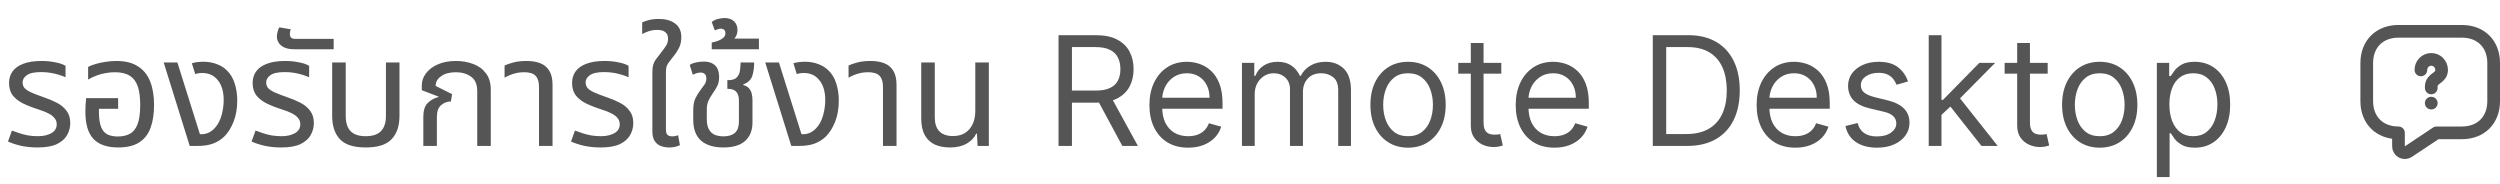 <svg xmlns="http://www.w3.org/2000/svg" width="394" height="29" viewBox="0 0 394 29" fill="none"><path d="M5.937 23.24C4.993 23.24 4.113 23.152 3.297 22.976C2.497 22.784 1.817 22.56 1.257 22.304L1.881 20.576C2.217 20.704 2.601 20.84 3.033 20.984C3.465 21.128 3.929 21.248 4.425 21.344C4.937 21.424 5.457 21.464 5.985 21.464C6.833 21.464 7.537 21.304 8.097 20.984C8.657 20.664 8.937 20.2 8.937 19.592C8.937 19.224 8.833 18.912 8.625 18.656C8.433 18.384 8.129 18.136 7.713 17.912C7.297 17.688 6.761 17.472 6.105 17.264C5.097 16.944 4.241 16.608 3.537 16.256C2.849 15.888 2.321 15.456 1.953 14.96C1.601 14.448 1.425 13.816 1.425 13.064C1.425 12.392 1.601 11.8 1.953 11.288C2.321 10.76 2.881 10.352 3.633 10.064C4.401 9.76 5.377 9.608 6.561 9.608C7.329 9.608 8.049 9.68 8.721 9.824C9.409 9.952 9.945 10.136 10.329 10.376V12.176C10.057 12.048 9.713 11.92 9.297 11.792C8.897 11.664 8.457 11.56 7.977 11.48C7.497 11.4 7.001 11.36 6.489 11.36C5.417 11.36 4.657 11.528 4.209 11.864C3.777 12.184 3.561 12.552 3.561 12.968C3.561 13.32 3.657 13.616 3.849 13.856C4.057 14.096 4.401 14.328 4.881 14.552C5.377 14.776 6.041 15.032 6.873 15.32C7.641 15.576 8.345 15.872 8.985 16.208C9.625 16.544 10.129 16.968 10.497 17.48C10.881 17.976 11.073 18.616 11.073 19.4C11.073 20.072 10.905 20.704 10.569 21.296C10.249 21.872 9.713 22.344 8.961 22.712C8.209 23.064 7.201 23.24 5.937 23.24ZM18.616 23.24C16.888 23.24 15.592 22.792 14.728 21.896C13.88 20.984 13.456 19.56 13.456 17.624C13.456 17.304 13.464 16.96 13.48 16.592C13.512 16.208 13.544 15.832 13.576 15.464H18.616V17.144H15.592V17.624C15.592 18.632 15.704 19.424 15.928 20C16.152 20.56 16.48 20.952 16.912 21.176C17.36 21.4 17.912 21.512 18.568 21.512C19.288 21.512 19.912 21.376 20.44 21.104C20.968 20.832 21.376 20.336 21.664 19.616C21.952 18.896 22.096 17.864 22.096 16.52C22.096 15.336 21.968 14.368 21.712 13.616C21.456 12.864 21.032 12.304 20.44 11.936C19.864 11.568 19.08 11.384 18.088 11.384C17.576 11.384 17.08 11.432 16.6 11.528C16.12 11.608 15.656 11.736 15.208 11.912C14.76 12.072 14.32 12.28 13.888 12.536V10.544C14.208 10.368 14.6 10.216 15.064 10.088C15.528 9.944 16.04 9.832 16.6 9.752C17.16 9.656 17.744 9.608 18.352 9.608C19.76 9.608 20.896 9.896 21.76 10.472C22.64 11.032 23.28 11.832 23.68 12.872C24.08 13.896 24.28 15.112 24.28 16.52C24.28 17.928 24.096 19.136 23.728 20.144C23.36 21.152 22.76 21.92 21.928 22.448C21.112 22.976 20.008 23.24 18.616 23.24ZM29.901 23L25.797 9.848H27.957L31.509 21.152H31.797C32.181 21.152 32.557 21.064 32.925 20.888C33.293 20.696 33.605 20.456 33.861 20.168C34.341 19.64 34.693 18.976 34.917 18.176C35.141 17.36 35.253 16.56 35.253 15.776C35.253 14.448 34.949 13.408 34.341 12.656C33.749 11.888 32.925 11.504 31.869 11.504C31.661 11.504 31.453 11.52 31.245 11.552C31.053 11.584 30.893 11.624 30.765 11.672L30.237 9.968C30.573 9.872 30.885 9.808 31.173 9.776C31.477 9.744 31.749 9.728 31.989 9.728C32.789 9.728 33.501 9.848 34.125 10.088C34.765 10.312 35.309 10.648 35.757 11.096C36.317 11.64 36.725 12.32 36.981 13.136C37.253 13.952 37.389 14.856 37.389 15.848C37.389 17.096 37.197 18.208 36.813 19.184C36.429 20.144 35.949 20.912 35.373 21.488C34.909 21.952 34.341 22.32 33.669 22.592C32.997 22.864 32.141 23 31.101 23H29.901ZM44.328 23.24C43.383 23.24 42.504 23.152 41.688 22.976C40.888 22.784 40.208 22.56 39.648 22.304L40.272 20.576C40.608 20.704 40.992 20.84 41.423 20.984C41.855 21.128 42.319 21.248 42.816 21.344C43.328 21.424 43.847 21.464 44.376 21.464C45.224 21.464 45.928 21.304 46.487 20.984C47.047 20.664 47.328 20.2 47.328 19.592C47.328 19.224 47.224 18.912 47.016 18.656C46.824 18.384 46.52 18.136 46.103 17.912C45.688 17.688 45.151 17.472 44.495 17.264C43.487 16.944 42.632 16.608 41.928 16.256C41.239 15.888 40.712 15.456 40.343 14.96C39.992 14.448 39.816 13.816 39.816 13.064C39.816 12.392 39.992 11.8 40.343 11.288C40.712 10.76 41.272 10.352 42.023 10.064C42.791 9.76 43.767 9.608 44.952 9.608C45.719 9.608 46.44 9.68 47.111 9.824C47.8 9.952 48.336 10.136 48.719 10.376V12.176C48.447 12.048 48.103 11.92 47.688 11.792C47.288 11.664 46.847 11.56 46.367 11.48C45.888 11.4 45.392 11.36 44.88 11.36C43.807 11.36 43.047 11.528 42.599 11.864C42.167 12.184 41.952 12.552 41.952 12.968C41.952 13.32 42.047 13.616 42.239 13.856C42.447 14.096 42.791 14.328 43.272 14.552C43.767 14.776 44.431 15.032 45.264 15.32C46.032 15.576 46.736 15.872 47.376 16.208C48.016 16.544 48.52 16.968 48.888 17.48C49.272 17.976 49.464 18.616 49.464 19.4C49.464 20.072 49.295 20.704 48.959 21.296C48.639 21.872 48.103 22.344 47.352 22.712C46.599 23.064 45.592 23.24 44.328 23.24ZM46.394 7.76C45.722 7.76 45.186 7.664 44.786 7.472C44.386 7.28 44.098 7.032 43.922 6.728C43.73 6.424 43.634 6.104 43.634 5.768C43.634 5.528 43.674 5.272 43.754 5C43.818 4.712 43.906 4.48 44.018 4.304L45.818 4.616C45.786 4.68 45.754 4.792 45.722 4.952C45.69 5.096 45.674 5.232 45.674 5.36C45.674 5.568 45.738 5.752 45.866 5.912C45.994 6.056 46.21 6.128 46.514 6.128H52.586V7.76H46.394ZM57.63 23.24C55.742 23.24 54.39 22.808 53.574 21.944C52.758 21.08 52.35 19.848 52.35 18.248V9.848H54.486V18.272C54.486 19.344 54.742 20.144 55.254 20.672C55.766 21.2 56.558 21.464 57.63 21.464C58.718 21.464 59.518 21.2 60.03 20.672C60.558 20.144 60.822 19.344 60.822 18.272V9.848H62.958V18.248C62.958 19.848 62.542 21.08 61.71 21.944C60.894 22.808 59.534 23.24 57.63 23.24ZM66.715 23V18.44C66.715 17.432 66.939 16.704 67.387 16.256C67.835 15.792 68.403 15.472 69.091 15.296L69.115 15.224L66.475 14.216V13.424C66.475 12.768 66.691 12.152 67.123 11.576C67.555 10.984 68.171 10.512 68.971 10.16C69.787 9.792 70.755 9.608 71.875 9.608C72.851 9.608 73.755 9.768 74.587 10.088C75.419 10.392 76.083 10.88 76.579 11.552C77.091 12.208 77.347 13.072 77.347 14.144V23H75.211V14.36C75.211 13.288 74.883 12.528 74.227 12.08C73.587 11.616 72.795 11.384 71.851 11.384C70.875 11.384 70.099 11.592 69.523 12.008C68.947 12.408 68.659 12.92 68.659 13.544L71.251 14.84L71.059 15.992C70.467 15.992 69.947 16.192 69.499 16.592C69.067 16.976 68.851 17.592 68.851 18.44V23H66.715ZM84.945 23V13.664C84.945 12.88 84.761 12.304 84.393 11.936C84.041 11.568 83.441 11.384 82.593 11.384C82.017 11.384 81.473 11.464 80.961 11.624C80.465 11.768 79.985 11.976 79.521 12.248V10.328C79.841 10.168 80.297 10.008 80.889 9.848C81.481 9.688 82.185 9.608 83.001 9.608C83.833 9.608 84.553 9.728 85.161 9.968C85.769 10.208 86.241 10.608 86.577 11.168C86.913 11.712 87.081 12.44 87.081 13.352V23H84.945ZM94.671 23.24C93.727 23.24 92.847 23.152 92.031 22.976C91.231 22.784 90.551 22.56 89.991 22.304L90.615 20.576C90.951 20.704 91.335 20.84 91.767 20.984C92.199 21.128 92.663 21.248 93.159 21.344C93.671 21.424 94.191 21.464 94.719 21.464C95.567 21.464 96.271 21.304 96.831 20.984C97.391 20.664 97.671 20.2 97.671 19.592C97.671 19.224 97.567 18.912 97.359 18.656C97.167 18.384 96.863 18.136 96.447 17.912C96.031 17.688 95.495 17.472 94.839 17.264C93.831 16.944 92.975 16.608 92.271 16.256C91.583 15.888 91.055 15.456 90.687 14.96C90.335 14.448 90.159 13.816 90.159 13.064C90.159 12.392 90.335 11.8 90.687 11.288C91.055 10.76 91.615 10.352 92.367 10.064C93.135 9.76 94.111 9.608 95.295 9.608C96.063 9.608 96.783 9.68 97.455 9.824C98.143 9.952 98.679 10.136 99.063 10.376V12.176C98.791 12.048 98.447 11.92 98.031 11.792C97.631 11.664 97.191 11.56 96.711 11.48C96.231 11.4 95.735 11.36 95.223 11.36C94.151 11.36 93.391 11.528 92.943 11.864C92.511 12.184 92.295 12.552 92.295 12.968C92.295 13.32 92.391 13.616 92.583 13.856C92.791 14.096 93.135 14.328 93.615 14.552C94.111 14.776 94.775 15.032 95.607 15.32C96.375 15.576 97.079 15.872 97.719 16.208C98.359 16.544 98.863 16.968 99.231 17.48C99.615 17.976 99.807 18.616 99.807 19.4C99.807 20.072 99.639 20.704 99.303 21.296C98.983 21.872 98.447 22.344 97.695 22.712C96.943 23.064 95.935 23.24 94.671 23.24ZM105.454 23.24C105.006 23.24 104.582 23.168 104.182 23.024C103.782 22.88 103.454 22.624 103.198 22.256C102.942 21.888 102.814 21.376 102.814 20.72V11.336C102.814 10.888 102.854 10.528 102.934 10.256C103.014 9.968 103.142 9.688 103.318 9.416C103.51 9.144 103.774 8.8 104.11 8.384C104.51 7.888 104.806 7.48 104.998 7.16C105.19 6.84 105.286 6.488 105.286 6.104C105.286 5.64 105.142 5.296 104.854 5.072C104.582 4.832 104.158 4.712 103.582 4.712C103.086 4.712 102.63 4.784 102.214 4.928C101.814 5.072 101.478 5.216 101.206 5.36V3.536C101.43 3.408 101.766 3.288 102.214 3.176C102.678 3.048 103.222 2.984 103.846 2.984C104.902 2.984 105.75 3.224 106.39 3.704C107.046 4.168 107.374 4.888 107.374 5.864C107.374 6.504 107.254 7.064 107.014 7.544C106.774 8.024 106.494 8.456 106.174 8.84C105.902 9.192 105.67 9.488 105.478 9.728C105.302 9.952 105.166 10.184 105.07 10.424C104.99 10.664 104.95 10.984 104.95 11.384V20.456C104.95 20.824 105.03 21.088 105.19 21.248C105.35 21.408 105.598 21.488 105.934 21.488C106.11 21.488 106.278 21.472 106.438 21.44C106.598 21.408 106.742 21.368 106.87 21.32L107.158 22.88C106.854 23.024 106.558 23.12 106.27 23.168C105.998 23.216 105.726 23.24 105.454 23.24ZM114.006 23.24C112.486 23.24 111.31 22.88 110.478 22.16C109.662 21.424 109.254 20.328 109.254 18.872V17.408C109.254 16.608 109.366 15.976 109.59 15.512C109.814 15.048 110.054 14.648 110.31 14.312C110.582 13.944 110.814 13.624 111.006 13.352C111.214 13.08 111.318 12.752 111.318 12.368C111.318 12.032 111.23 11.792 111.054 11.648C110.894 11.504 110.686 11.432 110.43 11.432C110.238 11.432 110.03 11.464 109.806 11.528C109.598 11.592 109.39 11.672 109.182 11.768L108.702 10.232C108.99 10.04 109.342 9.904 109.758 9.824C110.19 9.744 110.566 9.704 110.886 9.704C111.478 9.704 111.95 9.808 112.302 10.016C112.67 10.224 112.934 10.512 113.094 10.88C113.254 11.232 113.334 11.648 113.334 12.128C113.334 12.72 113.23 13.208 113.022 13.592C112.83 13.976 112.598 14.352 112.326 14.72C112.054 15.12 111.83 15.504 111.654 15.872C111.478 16.24 111.39 16.72 111.39 17.312V18.728C111.39 19.464 111.51 20.032 111.75 20.432C111.99 20.832 112.31 21.112 112.71 21.272C113.11 21.416 113.542 21.488 114.006 21.488C114.806 21.488 115.414 21.304 115.83 20.936C116.246 20.552 116.454 19.968 116.454 19.184V15.824C116.454 15.232 116.318 14.784 116.046 14.48C115.774 14.16 115.334 14 114.726 14H114.63V12.632H114.75C115.406 12.632 115.87 12.48 116.142 12.176C116.414 11.872 116.574 11.504 116.622 11.072C116.686 10.624 116.718 10.216 116.718 9.848H118.854C118.854 10.696 118.75 11.416 118.542 12.008C118.334 12.6 117.862 13.032 117.126 13.304V13.4C117.574 13.512 117.894 13.704 118.086 13.976C118.294 14.232 118.43 14.528 118.494 14.864C118.558 15.184 118.59 15.496 118.59 15.8V19.304C118.59 20.536 118.206 21.504 117.438 22.208C116.67 22.896 115.526 23.24 114.006 23.24ZM112.168 7.76V6.704C112.488 6.64 112.816 6.552 113.152 6.44C113.488 6.312 113.768 6.152 113.992 5.96C114.216 5.752 114.328 5.504 114.328 5.216C114.328 5.024 114.272 4.864 114.16 4.736C114.032 4.592 113.84 4.52 113.584 4.52C113.424 4.52 113.264 4.552 113.104 4.616C112.928 4.68 112.776 4.736 112.648 4.784L112.168 3.464C112.488 3.208 112.848 3.04 113.248 2.96C113.632 2.88 113.944 2.84 114.184 2.84C114.824 2.84 115.328 3.016 115.696 3.368C116.048 3.72 116.224 4.168 116.224 4.712C116.224 5.16 116.112 5.552 115.888 5.888C115.648 6.208 115.376 6.464 115.072 6.656L114.832 6.08H119.608V7.76H112.168ZM124.706 23L120.602 9.848H122.762L126.314 21.152H126.602C126.986 21.152 127.362 21.064 127.73 20.888C128.098 20.696 128.41 20.456 128.666 20.168C129.146 19.64 129.498 18.976 129.722 18.176C129.946 17.36 130.058 16.56 130.058 15.776C130.058 14.448 129.754 13.408 129.146 12.656C128.554 11.888 127.73 11.504 126.674 11.504C126.466 11.504 126.258 11.52 126.05 11.552C125.858 11.584 125.698 11.624 125.57 11.672L125.042 9.968C125.378 9.872 125.69 9.808 125.978 9.776C126.282 9.744 126.554 9.728 126.794 9.728C127.594 9.728 128.306 9.848 128.93 10.088C129.57 10.312 130.114 10.648 130.562 11.096C131.122 11.64 131.53 12.32 131.786 13.136C132.058 13.952 132.194 14.856 132.194 15.848C132.194 17.096 132.002 18.208 131.618 19.184C131.234 20.144 130.754 20.912 130.178 21.488C129.714 21.952 129.146 22.32 128.474 22.592C127.802 22.864 126.946 23 125.906 23H124.706ZM139.156 23V13.664C139.156 12.88 138.972 12.304 138.604 11.936C138.252 11.568 137.652 11.384 136.804 11.384C136.228 11.384 135.684 11.464 135.172 11.624C134.676 11.768 134.196 11.976 133.732 12.248V10.328C134.052 10.168 134.508 10.008 135.1 9.848C135.692 9.688 136.396 9.608 137.212 9.608C138.044 9.608 138.764 9.728 139.372 9.968C139.98 10.208 140.452 10.608 140.788 11.168C141.124 11.712 141.292 12.44 141.292 13.352V23H139.156ZM149.722 23.24C148.778 23.24 147.962 23.08 147.274 22.76C146.602 22.424 146.082 21.92 145.714 21.248C145.362 20.576 145.186 19.704 145.186 18.632V9.848H147.322V18.512C147.322 19.472 147.562 20.2 148.042 20.696C148.538 21.192 149.25 21.44 150.178 21.44C151.298 21.44 152.162 21.08 152.77 20.36C153.394 19.64 153.706 18.672 153.706 17.456V9.848H155.842V23H154.066L153.97 21.056H153.85C153.562 21.696 153.058 22.224 152.338 22.64C151.634 23.04 150.762 23.24 149.722 23.24ZM166.825 23V5.545H172.722C174.086 5.545 175.205 5.778 176.08 6.244C176.955 6.705 177.603 7.338 178.023 8.145C178.444 8.952 178.654 9.869 178.654 10.898C178.654 11.926 178.444 12.838 178.023 13.633C177.603 14.429 176.958 15.054 176.089 15.508C175.219 15.957 174.109 16.182 172.756 16.182H167.984V14.273H172.688C173.62 14.273 174.37 14.136 174.938 13.864C175.512 13.591 175.927 13.204 176.183 12.704C176.444 12.199 176.575 11.597 176.575 10.898C176.575 10.199 176.444 9.588 176.183 9.065C175.921 8.543 175.504 8.139 174.93 7.855C174.356 7.565 173.597 7.42 172.654 7.42H168.938V23H166.825ZM175.04 15.159L179.336 23H176.881L172.654 15.159H175.04ZM187.251 23.273C185.99 23.273 184.902 22.994 183.987 22.438C183.078 21.875 182.376 21.091 181.882 20.085C181.393 19.074 181.149 17.898 181.149 16.557C181.149 15.216 181.393 14.034 181.882 13.011C182.376 11.983 183.064 11.182 183.945 10.608C184.831 10.028 185.865 9.739 187.047 9.739C187.729 9.739 188.402 9.852 189.067 10.079C189.732 10.307 190.337 10.676 190.882 11.188C191.428 11.693 191.862 12.364 192.186 13.199C192.51 14.034 192.672 15.062 192.672 16.284V17.136H182.581V15.398H190.626C190.626 14.659 190.479 14 190.183 13.421C189.893 12.841 189.479 12.383 188.939 12.048C188.405 11.713 187.774 11.546 187.047 11.546C186.246 11.546 185.553 11.744 184.967 12.142C184.388 12.534 183.942 13.046 183.629 13.676C183.317 14.307 183.161 14.983 183.161 15.704V16.864C183.161 17.852 183.331 18.69 183.672 19.378C184.018 20.06 184.499 20.579 185.112 20.938C185.726 21.29 186.439 21.466 187.251 21.466C187.78 21.466 188.257 21.392 188.683 21.244C189.115 21.091 189.487 20.864 189.8 20.562C190.112 20.256 190.354 19.875 190.524 19.421L192.467 19.966C192.263 20.625 191.919 21.204 191.436 21.704C190.953 22.199 190.357 22.585 189.646 22.864C188.936 23.136 188.138 23.273 187.251 23.273ZM195.732 23V9.909H197.675V11.954H197.845C198.118 11.256 198.558 10.713 199.166 10.327C199.774 9.935 200.504 9.739 201.357 9.739C202.22 9.739 202.939 9.935 203.513 10.327C204.092 10.713 204.544 11.256 204.868 11.954H205.004C205.339 11.278 205.842 10.742 206.513 10.344C207.183 9.94 207.987 9.739 208.925 9.739C210.095 9.739 211.053 10.105 211.797 10.838C212.541 11.565 212.913 12.699 212.913 14.239V23H210.902V14.239C210.902 13.273 210.638 12.582 210.109 12.168C209.581 11.753 208.959 11.546 208.243 11.546C207.322 11.546 206.609 11.824 206.104 12.381C205.598 12.932 205.345 13.631 205.345 14.477V23H203.3V14.034C203.3 13.29 203.058 12.69 202.575 12.236C202.092 11.776 201.47 11.546 200.709 11.546C200.186 11.546 199.697 11.685 199.243 11.963C198.794 12.242 198.43 12.628 198.152 13.122C197.879 13.611 197.743 14.176 197.743 14.818V23H195.732ZM221.909 23.273C220.727 23.273 219.69 22.991 218.798 22.429C217.912 21.866 217.219 21.079 216.719 20.068C216.224 19.057 215.977 17.875 215.977 16.523C215.977 15.159 216.224 13.969 216.719 12.952C217.219 11.935 217.912 11.145 218.798 10.582C219.69 10.02 220.727 9.739 221.909 9.739C223.091 9.739 224.125 10.02 225.011 10.582C225.903 11.145 226.597 11.935 227.091 12.952C227.591 13.969 227.841 15.159 227.841 16.523C227.841 17.875 227.591 19.057 227.091 20.068C226.597 21.079 225.903 21.866 225.011 22.429C224.125 22.991 223.091 23.273 221.909 23.273ZM221.909 21.466C222.807 21.466 223.545 21.236 224.125 20.776C224.705 20.315 225.134 19.71 225.412 18.96C225.69 18.21 225.83 17.398 225.83 16.523C225.83 15.648 225.69 14.832 225.412 14.077C225.134 13.321 224.705 12.71 224.125 12.244C223.545 11.778 222.807 11.546 221.909 11.546C221.011 11.546 220.273 11.778 219.693 12.244C219.114 12.71 218.685 13.321 218.406 14.077C218.128 14.832 217.989 15.648 217.989 16.523C217.989 17.398 218.128 18.21 218.406 18.96C218.685 19.71 219.114 20.315 219.693 20.776C220.273 21.236 221.011 21.466 221.909 21.466ZM236.604 9.909V11.614H229.82V9.909H236.604ZM231.798 6.773H233.809V19.25C233.809 19.818 233.891 20.244 234.056 20.528C234.227 20.807 234.442 20.994 234.704 21.091C234.971 21.182 235.252 21.227 235.548 21.227C235.769 21.227 235.951 21.216 236.093 21.193C236.235 21.165 236.349 21.142 236.434 21.125L236.843 22.932C236.707 22.983 236.516 23.034 236.272 23.085C236.028 23.142 235.718 23.171 235.343 23.171C234.775 23.171 234.218 23.048 233.673 22.804C233.133 22.56 232.684 22.188 232.326 21.688C231.974 21.188 231.798 20.557 231.798 19.796V6.773ZM244.978 23.273C243.717 23.273 242.629 22.994 241.714 22.438C240.805 21.875 240.103 21.091 239.609 20.085C239.12 19.074 238.876 17.898 238.876 16.557C238.876 15.216 239.12 14.034 239.609 13.011C240.103 11.983 240.79 11.182 241.671 10.608C242.558 10.028 243.592 9.739 244.773 9.739C245.455 9.739 246.129 9.852 246.793 10.079C247.458 10.307 248.063 10.676 248.609 11.188C249.154 11.693 249.589 12.364 249.913 13.199C250.237 14.034 250.398 15.062 250.398 16.284V17.136H240.308V15.398H248.353C248.353 14.659 248.205 14 247.91 13.421C247.62 12.841 247.205 12.383 246.665 12.048C246.131 11.713 245.501 11.546 244.773 11.546C243.972 11.546 243.279 11.744 242.694 12.142C242.114 12.534 241.668 13.046 241.356 13.676C241.043 14.307 240.887 14.983 240.887 15.704V16.864C240.887 17.852 241.058 18.69 241.398 19.378C241.745 20.06 242.225 20.579 242.839 20.938C243.452 21.29 244.165 21.466 244.978 21.466C245.506 21.466 245.984 21.392 246.41 21.244C246.842 21.091 247.214 20.864 247.526 20.562C247.839 20.256 248.08 19.875 248.251 19.421L250.194 19.966C249.989 20.625 249.646 21.204 249.163 21.704C248.68 22.199 248.083 22.585 247.373 22.864C246.663 23.136 245.864 23.273 244.978 23.273ZM265.867 23H260.481V5.545H266.106C267.799 5.545 269.248 5.895 270.452 6.594C271.657 7.287 272.58 8.284 273.222 9.585C273.864 10.881 274.185 12.432 274.185 14.239C274.185 16.057 273.862 17.622 273.214 18.935C272.566 20.241 271.623 21.247 270.384 21.952C269.146 22.651 267.64 23 265.867 23ZM262.594 21.125H265.731C267.174 21.125 268.37 20.847 269.319 20.29C270.268 19.733 270.975 18.94 271.441 17.912C271.907 16.884 272.14 15.659 272.14 14.239C272.14 12.829 271.91 11.617 271.45 10.599C270.989 9.577 270.302 8.793 269.387 8.247C268.472 7.696 267.333 7.42 265.969 7.42H262.594V21.125ZM282.947 23.273C281.685 23.273 280.597 22.994 279.683 22.438C278.773 21.875 278.072 21.091 277.577 20.085C277.089 19.074 276.844 17.898 276.844 16.557C276.844 15.216 277.089 14.034 277.577 13.011C278.072 11.983 278.759 11.182 279.64 10.608C280.526 10.028 281.56 9.739 282.742 9.739C283.424 9.739 284.097 9.852 284.762 10.079C285.427 10.307 286.032 10.676 286.577 11.188C287.123 11.693 287.558 12.364 287.881 13.199C288.205 14.034 288.367 15.062 288.367 16.284V17.136H278.276V15.398H286.322C286.322 14.659 286.174 14 285.879 13.421C285.589 12.841 285.174 12.383 284.634 12.048C284.1 11.713 283.469 11.546 282.742 11.546C281.941 11.546 281.248 11.744 280.663 12.142C280.083 12.534 279.637 13.046 279.325 13.676C279.012 14.307 278.856 14.983 278.856 15.704V16.864C278.856 17.852 279.026 18.69 279.367 19.378C279.714 20.06 280.194 20.579 280.808 20.938C281.421 21.29 282.134 21.466 282.947 21.466C283.475 21.466 283.952 21.392 284.379 21.244C284.81 21.091 285.183 20.864 285.495 20.562C285.808 20.256 286.049 19.875 286.219 19.421L288.163 19.966C287.958 20.625 287.614 21.204 287.131 21.704C286.648 22.199 286.052 22.585 285.342 22.864C284.631 23.136 283.833 23.273 282.947 23.273ZM300.7 12.841L298.893 13.352C298.779 13.051 298.612 12.758 298.39 12.474C298.174 12.185 297.879 11.946 297.504 11.758C297.129 11.571 296.648 11.477 296.063 11.477C295.262 11.477 294.594 11.662 294.06 12.031C293.532 12.395 293.268 12.858 293.268 13.421C293.268 13.921 293.45 14.315 293.813 14.605C294.177 14.895 294.745 15.136 295.518 15.329L297.461 15.807C298.631 16.091 299.504 16.526 300.077 17.111C300.651 17.69 300.938 18.438 300.938 19.352C300.938 20.102 300.722 20.773 300.29 21.364C299.864 21.954 299.268 22.421 298.501 22.761C297.734 23.102 296.842 23.273 295.825 23.273C294.489 23.273 293.384 22.983 292.509 22.403C291.634 21.824 291.08 20.977 290.847 19.864L292.756 19.386C292.938 20.091 293.282 20.619 293.788 20.972C294.299 21.324 294.967 21.5 295.79 21.5C296.728 21.5 297.472 21.301 298.023 20.903C298.58 20.5 298.859 20.017 298.859 19.454C298.859 19 298.7 18.619 298.381 18.312C298.063 18 297.575 17.767 296.915 17.614L294.734 17.102C293.535 16.818 292.654 16.378 292.092 15.781C291.535 15.179 291.256 14.426 291.256 13.523C291.256 12.784 291.464 12.131 291.879 11.562C292.299 10.994 292.87 10.548 293.592 10.224C294.319 9.901 295.143 9.739 296.063 9.739C297.359 9.739 298.376 10.023 299.114 10.591C299.859 11.159 300.387 11.909 300.7 12.841ZM305.841 18.227L305.807 15.739H306.216L311.943 9.909H314.432L308.33 16.079H308.159L305.841 18.227ZM303.966 23V5.545H305.977V23H303.966ZM312.284 23L307.17 16.523L308.602 15.125L314.841 23H312.284ZM322.714 9.909V11.614H315.93V9.909H322.714ZM317.907 6.773H319.918V19.25C319.918 19.818 320.001 20.244 320.165 20.528C320.336 20.807 320.552 20.994 320.813 21.091C321.08 21.182 321.362 21.227 321.657 21.227C321.879 21.227 322.06 21.216 322.202 21.193C322.344 21.165 322.458 21.142 322.543 21.125L322.952 22.932C322.816 22.983 322.626 23.034 322.381 23.085C322.137 23.142 321.827 23.171 321.452 23.171C320.884 23.171 320.327 23.048 319.782 22.804C319.242 22.56 318.793 22.188 318.435 21.688C318.083 21.188 317.907 20.557 317.907 19.796V6.773ZM330.917 23.273C329.735 23.273 328.698 22.991 327.806 22.429C326.92 21.866 326.227 21.079 325.727 20.068C325.232 19.057 324.985 17.875 324.985 16.523C324.985 15.159 325.232 13.969 325.727 12.952C326.227 11.935 326.92 11.145 327.806 10.582C328.698 10.02 329.735 9.739 330.917 9.739C332.099 9.739 333.133 10.02 334.019 10.582C334.911 11.145 335.604 11.935 336.099 12.952C336.599 13.969 336.849 15.159 336.849 16.523C336.849 17.875 336.599 19.057 336.099 20.068C335.604 21.079 334.911 21.866 334.019 22.429C333.133 22.991 332.099 23.273 330.917 23.273ZM330.917 21.466C331.815 21.466 332.553 21.236 333.133 20.776C333.712 20.315 334.141 19.71 334.42 18.96C334.698 18.21 334.837 17.398 334.837 16.523C334.837 15.648 334.698 14.832 334.42 14.077C334.141 13.321 333.712 12.71 333.133 12.244C332.553 11.778 331.815 11.546 330.917 11.546C330.019 11.546 329.281 11.778 328.701 12.244C328.121 12.71 327.692 13.321 327.414 14.077C327.136 14.832 326.996 15.648 326.996 16.523C326.996 17.398 327.136 18.21 327.414 18.96C327.692 19.71 328.121 20.315 328.701 20.776C329.281 21.236 330.019 21.466 330.917 21.466ZM339.919 27.909V9.909H341.862V11.989H342.101C342.249 11.761 342.453 11.472 342.714 11.119C342.982 10.761 343.362 10.443 343.857 10.165C344.357 9.881 345.033 9.739 345.885 9.739C346.987 9.739 347.959 10.014 348.8 10.565C349.641 11.117 350.297 11.898 350.768 12.909C351.24 13.921 351.476 15.114 351.476 16.489C351.476 17.875 351.24 19.077 350.768 20.094C350.297 21.105 349.643 21.889 348.808 22.446C347.973 22.997 347.01 23.273 345.919 23.273C345.078 23.273 344.405 23.134 343.899 22.855C343.393 22.571 343.004 22.25 342.732 21.892C342.459 21.528 342.249 21.227 342.101 20.989H341.93V27.909H339.919ZM341.896 16.454C341.896 17.443 342.041 18.315 342.331 19.071C342.621 19.821 343.044 20.409 343.601 20.835C344.158 21.256 344.839 21.466 345.646 21.466C346.487 21.466 347.189 21.244 347.751 20.801C348.32 20.352 348.746 19.75 349.03 18.994C349.32 18.233 349.464 17.386 349.464 16.454C349.464 15.534 349.322 14.704 349.038 13.966C348.76 13.222 348.337 12.633 347.768 12.202C347.206 11.764 346.499 11.546 345.646 11.546C344.828 11.546 344.141 11.753 343.584 12.168C343.027 12.577 342.607 13.151 342.322 13.889C342.038 14.622 341.896 15.477 341.896 16.454Z" fill="#555555"></path><path d="M388 20.936H384L379.55 23.896C379.4 23.996 379.225 24.054 379.045 24.062C378.865 24.071 378.685 24.031 378.526 23.946C378.367 23.86 378.234 23.734 378.142 23.579C378.049 23.424 378 23.247 378 23.066V20.936C375 20.936 373 18.936 373 15.936V9.936C373 6.936 375 4.936 378 4.936H388C391 4.936 393 6.936 393 9.936V15.936C393 18.936 391 20.936 388 20.936Z" stroke="#555555" stroke-width="2" stroke-miterlimit="10" stroke-linecap="round" stroke-linejoin="round"></path><path d="M383.166 13.86V13.65C383.166 12.97 383.579 12.61 383.992 12.32C384.395 12.04 384.798 11.68 384.798 11.02C384.798 10.1 384.071 9.36 383.166 9.36C382.261 9.36 381.533 10.1 381.533 11.02M383.161 16.25H383.171" stroke="#555555" stroke-width="2" stroke-linecap="round" stroke-linejoin="round"></path></svg>